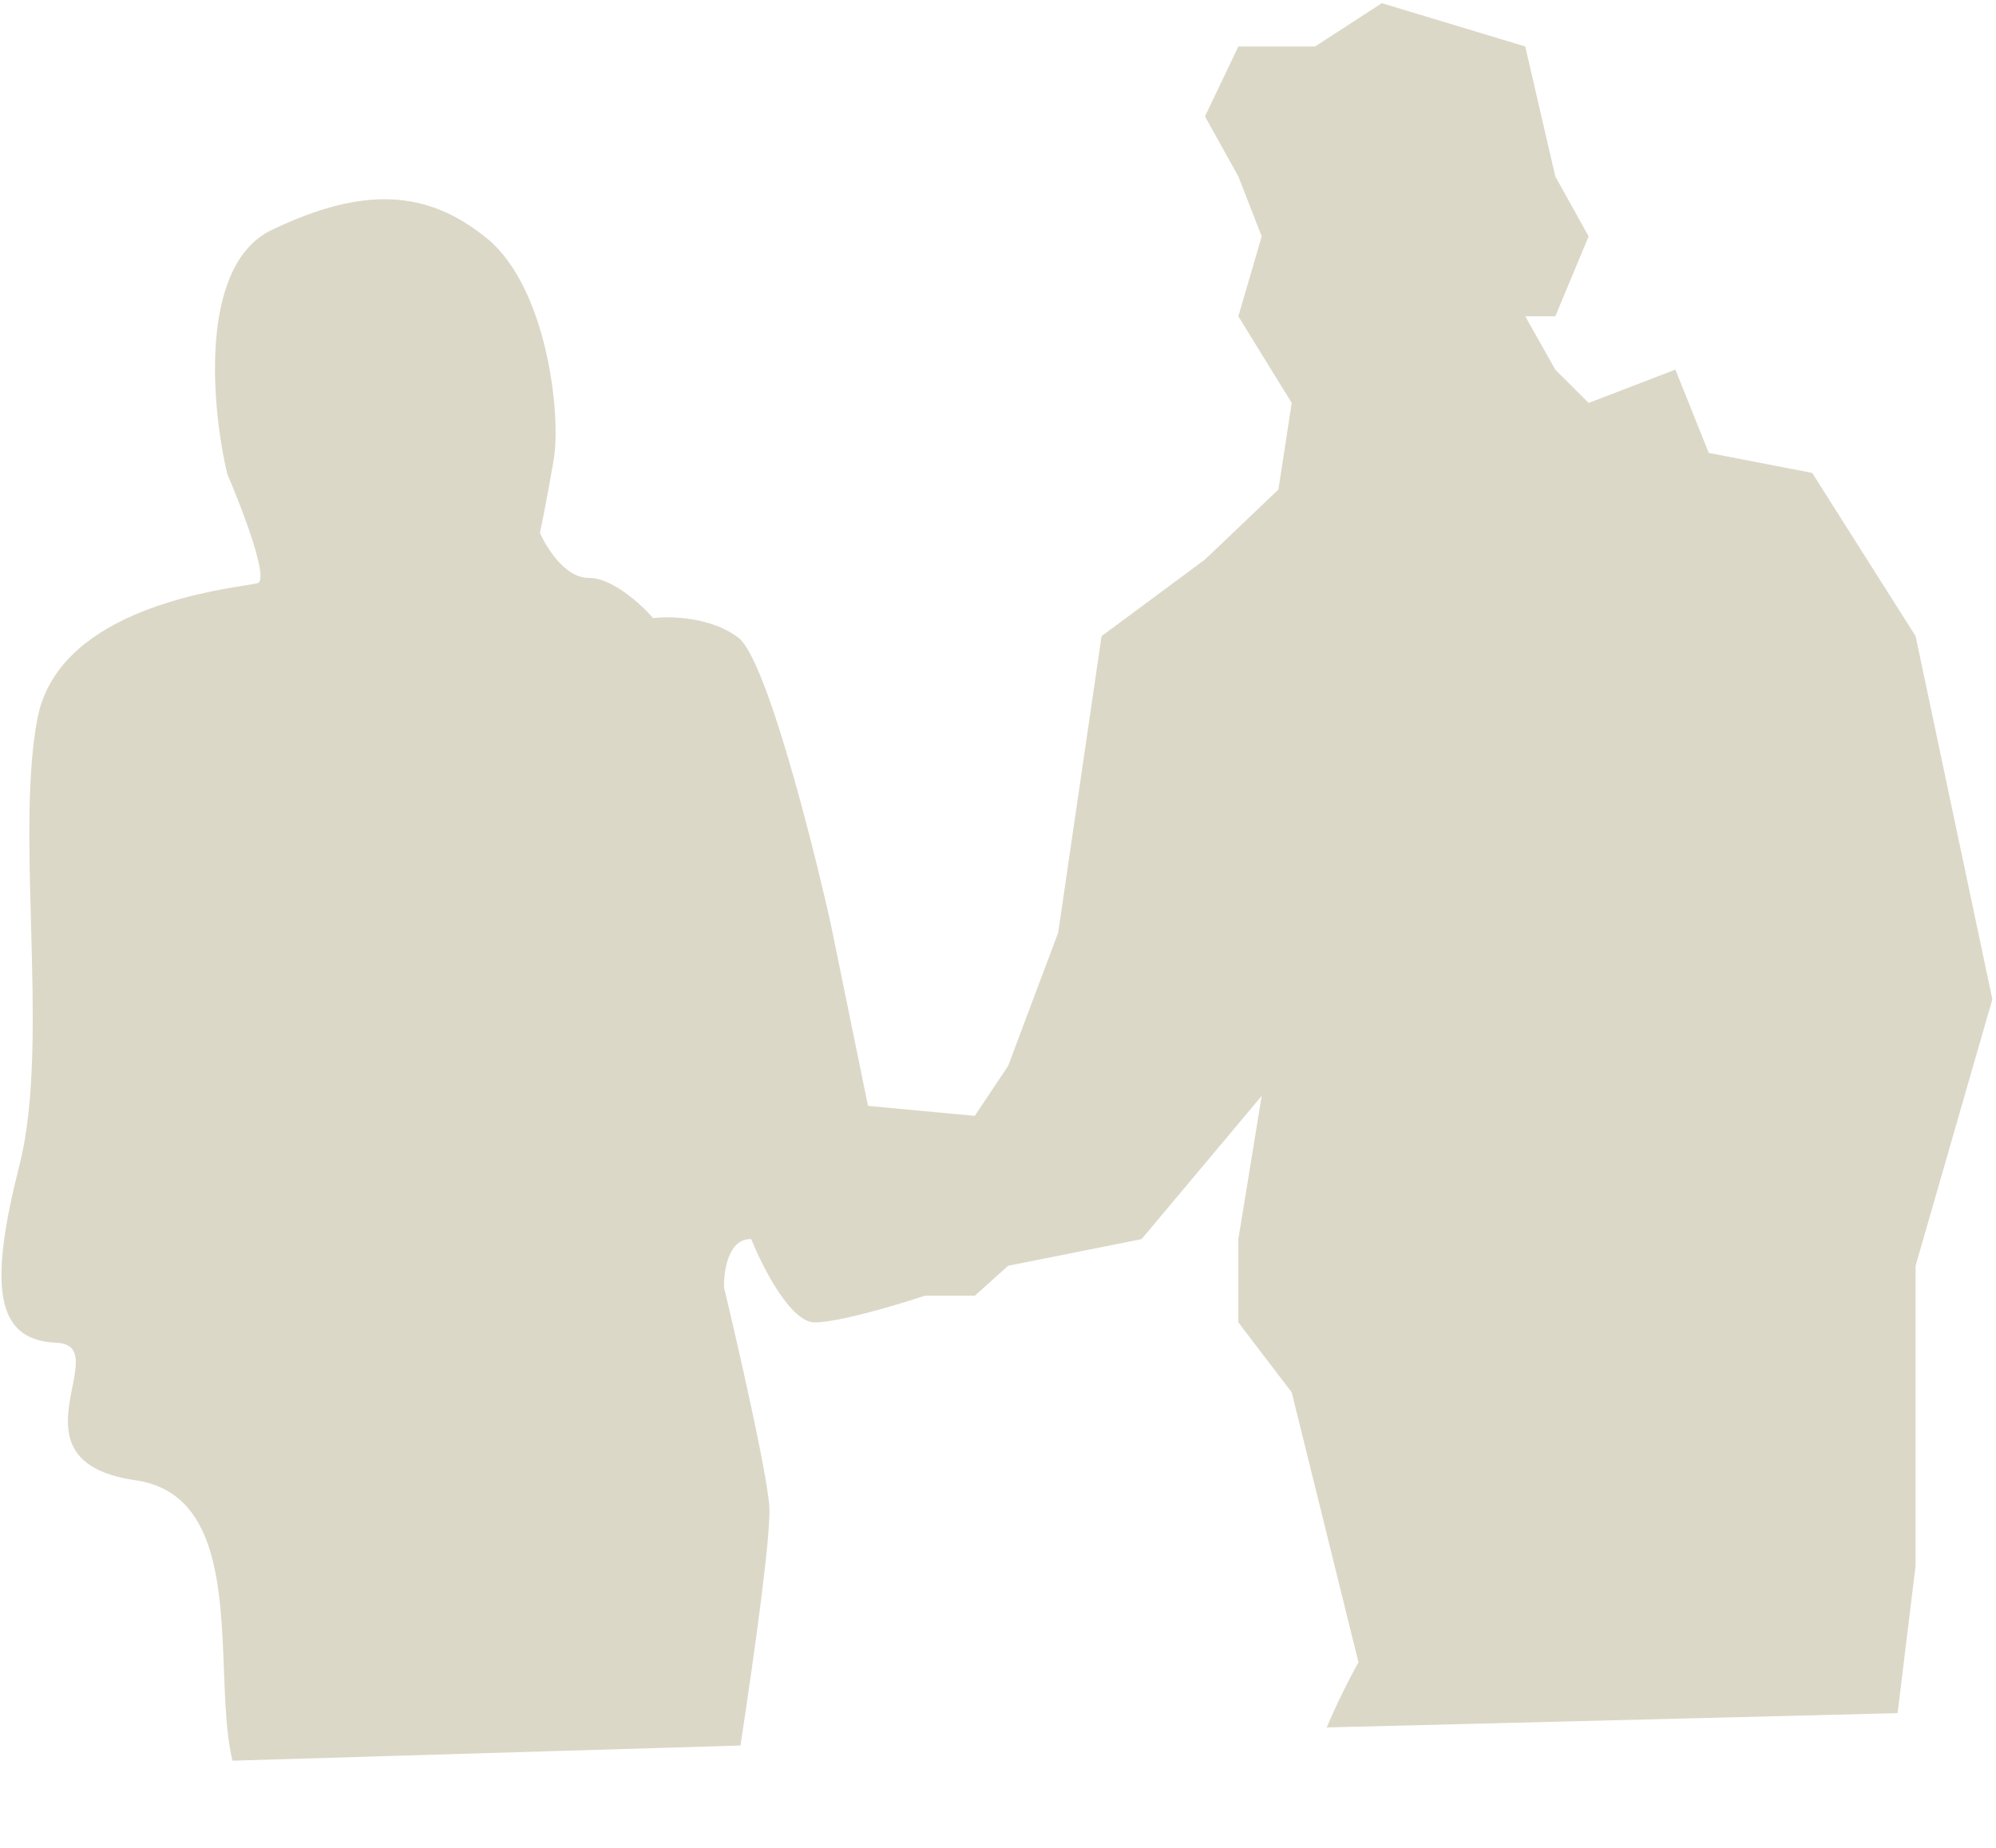 <?xml version="1.0" encoding="UTF-8"?> <svg xmlns="http://www.w3.org/2000/svg" width="514" height="476" viewBox="0 0 514 476" fill="none"><path fill-rule="evenodd" clip-rule="evenodd" d="M493.298 350.892V403.232C492.101 413.065 490.31 427.763 488.667 441.234L341.651 444.916C344.294 438.653 347.346 432.584 349.821 428.115L332.639 358.614L318.892 340.596V319.145L324.906 282.25L293.977 319.145L259.611 326.009L251.02 333.731H238.133C231.26 336.02 215.967 340.596 209.781 340.596C203.595 340.596 196.321 326.295 193.457 319.145C187.544 318.907 186.327 327.385 186.458 331.654C190.049 346.613 197.405 378.79 198.101 387.82C198.627 394.644 194.436 424.887 190.686 449.571L59.858 453.479C58.308 447.035 57.994 438.768 57.666 430.136C56.839 408.371 55.923 384.285 34.901 381.26C14.484 378.321 16.816 366.48 18.626 357.283C19.848 351.081 20.832 346.081 14.444 345.824C-1.417 345.186 -2.83 330.949 5.034 299.964C9.229 283.441 8.601 260.431 7.988 237.97C7.452 218.311 6.927 199.073 9.657 184.971C14.784 158.483 51.641 152.602 63.165 150.763C64.786 150.505 65.906 150.326 66.366 150.181C69.347 149.242 62.378 131.045 58.521 122.064C54.464 104.881 51.085 68.251 70.023 59.197C93.696 47.879 110.078 48.858 125.429 61.424C140.78 73.99 144.624 106.671 142.564 118.586C140.917 128.117 139.534 134.982 139.049 137.223C140.736 141.127 145.613 148.917 151.623 148.843C157.633 148.768 165.178 155.716 168.2 159.2C172.569 158.648 183.072 158.88 190.129 164.222C197.185 169.564 208.924 215.534 213.911 237.851L223.527 284.824L251.02 287.398L259.611 274.527L272.499 240.206L283.667 163.841L310.301 144.107L329.202 126.088L332.639 103.779L318.892 81.47L324.906 60.878L318.892 45.433L310.301 29.988L318.892 11.97H338.653L355.835 0.815L392.779 11.97L400.511 45.433L409.102 60.878L400.511 81.47H392.779L400.511 95.199L409.102 103.779L431.44 95.199L440.031 116.65L466.665 121.798L493.298 163.841L513.059 257.367L493.298 326.009V350.892Z" fill="#DCD8C8"></path></svg> 